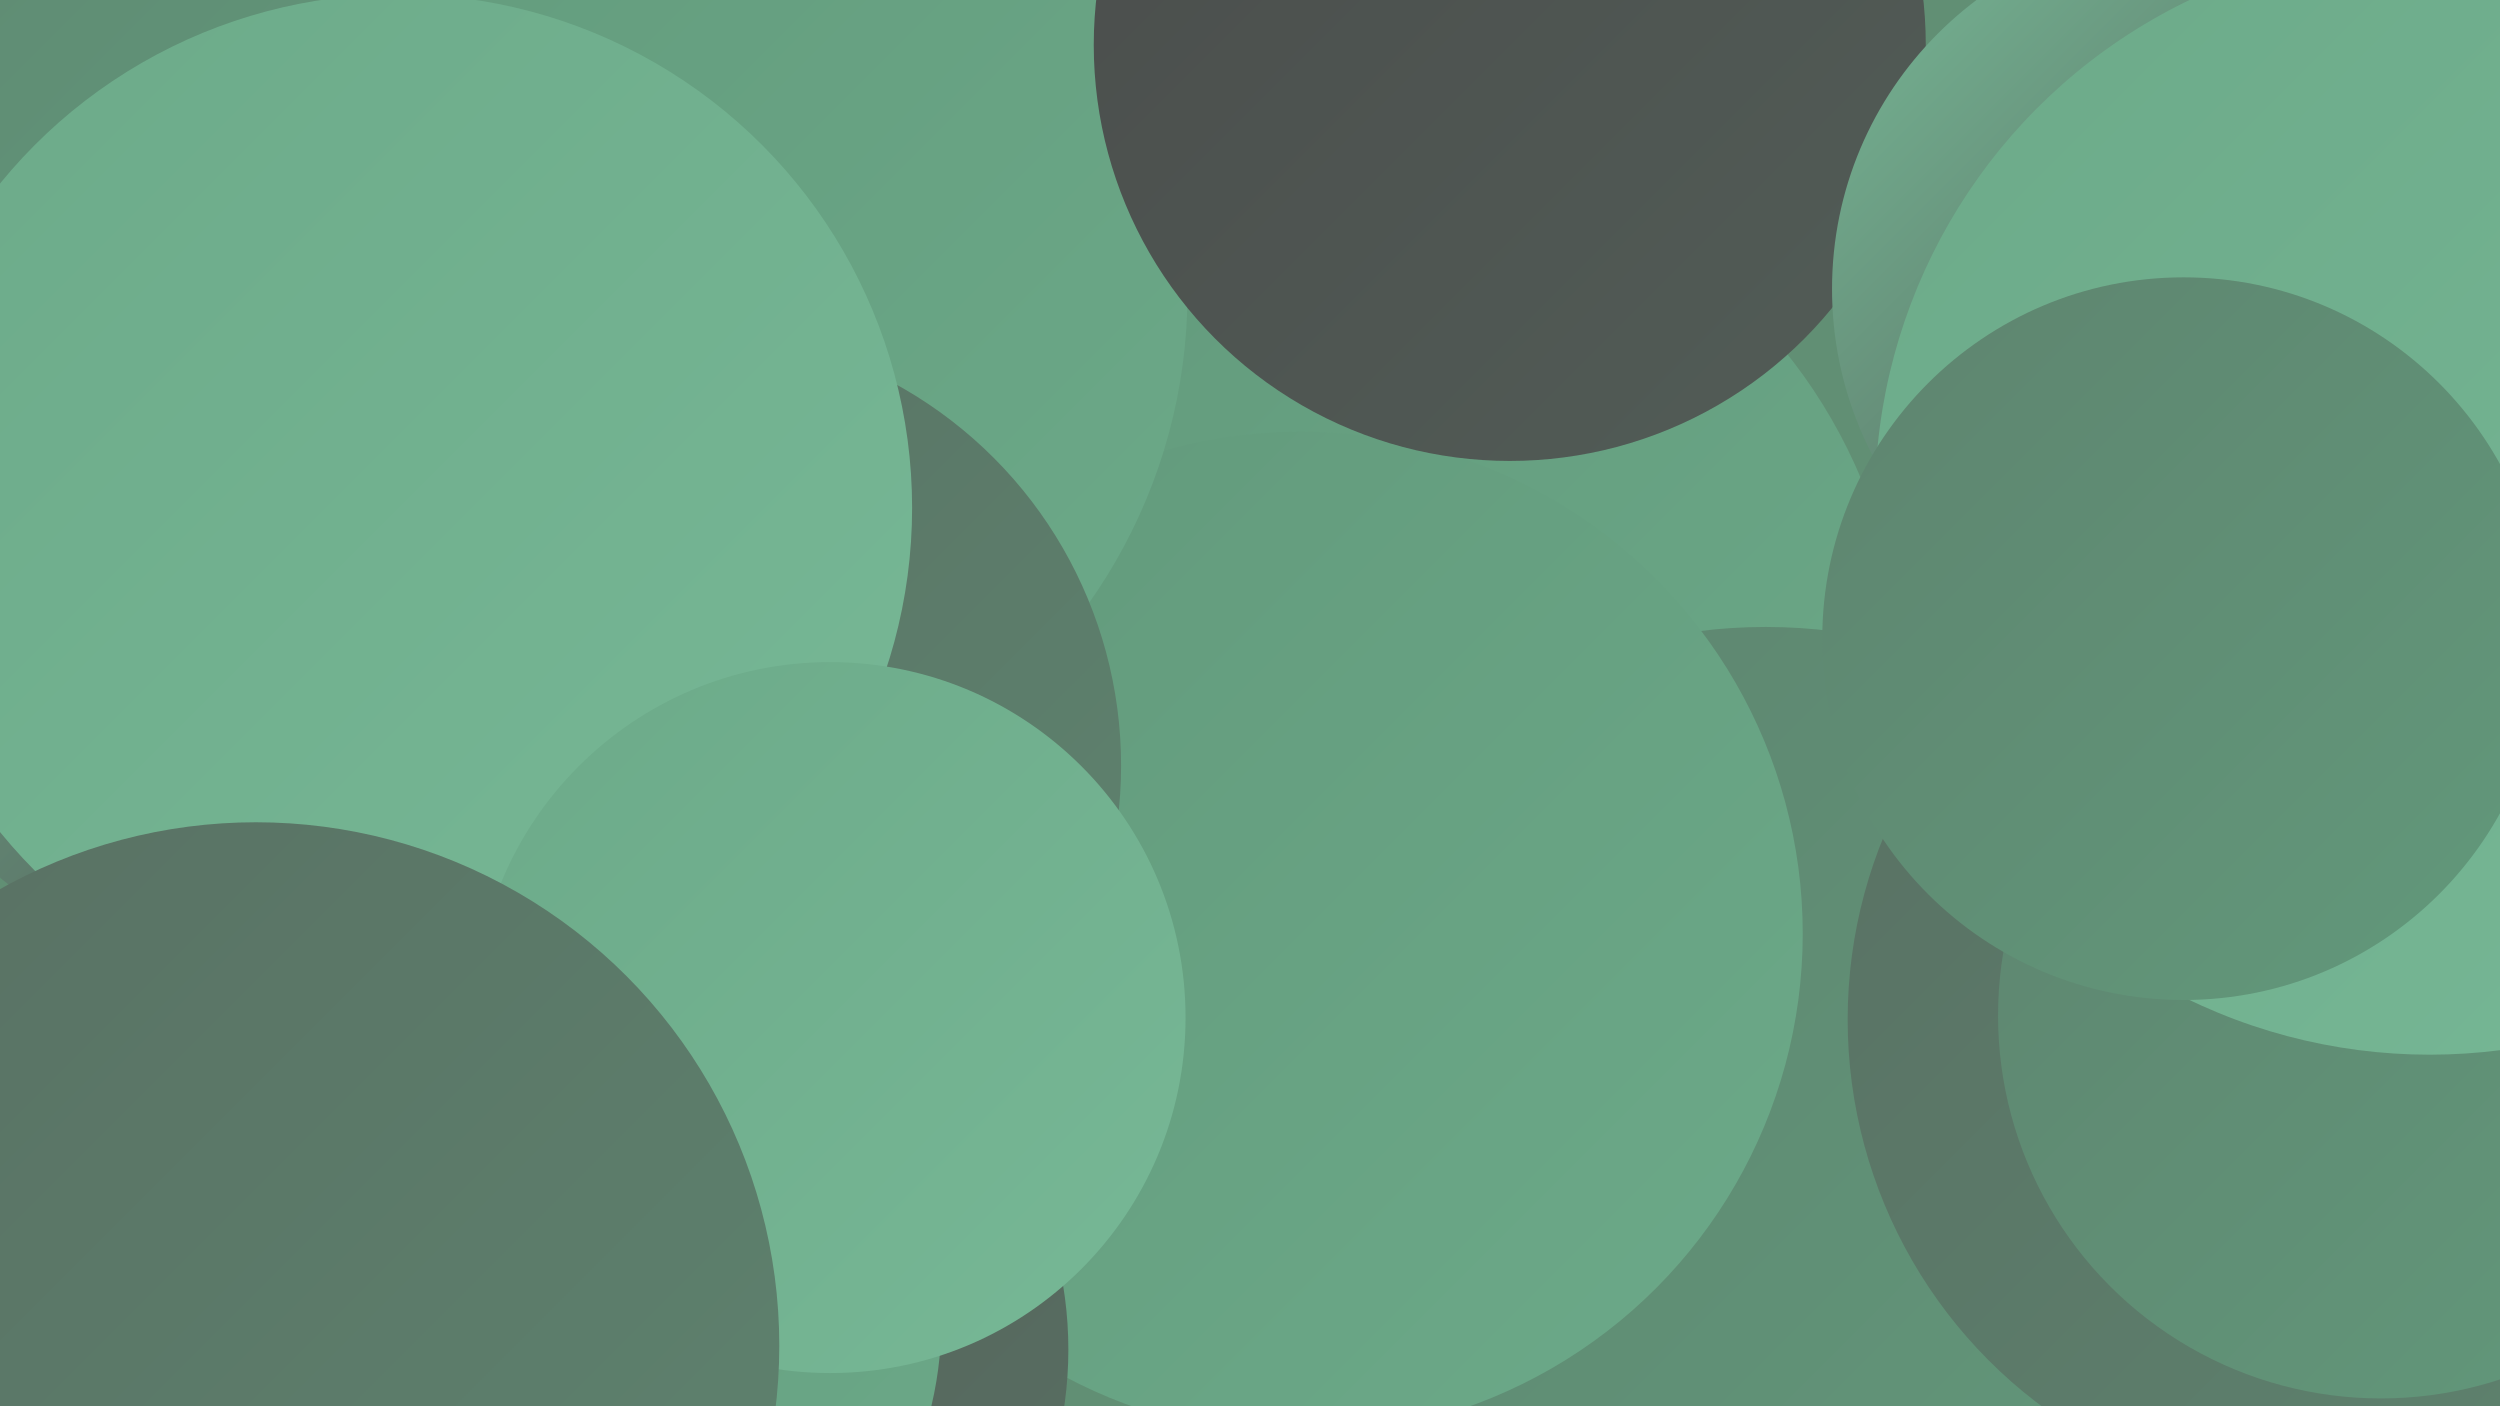 <?xml version="1.0" encoding="UTF-8"?><svg width="1280" height="720" xmlns="http://www.w3.org/2000/svg"><defs><linearGradient id="grad0" x1="0%" y1="0%" x2="100%" y2="100%"><stop offset="0%" style="stop-color:#4a4c4b;stop-opacity:1" /><stop offset="100%" style="stop-color:#525d57;stop-opacity:1" /></linearGradient><linearGradient id="grad1" x1="0%" y1="0%" x2="100%" y2="100%"><stop offset="0%" style="stop-color:#525d57;stop-opacity:1" /><stop offset="100%" style="stop-color:#597063;stop-opacity:1" /></linearGradient><linearGradient id="grad2" x1="0%" y1="0%" x2="100%" y2="100%"><stop offset="0%" style="stop-color:#597063;stop-opacity:1" /><stop offset="100%" style="stop-color:#5e846f;stop-opacity:1" /></linearGradient><linearGradient id="grad3" x1="0%" y1="0%" x2="100%" y2="100%"><stop offset="0%" style="stop-color:#5e846f;stop-opacity:1" /><stop offset="100%" style="stop-color:#62997b;stop-opacity:1" /></linearGradient><linearGradient id="grad4" x1="0%" y1="0%" x2="100%" y2="100%"><stop offset="0%" style="stop-color:#62997b;stop-opacity:1" /><stop offset="100%" style="stop-color:#6caa89;stop-opacity:1" /></linearGradient><linearGradient id="grad5" x1="0%" y1="0%" x2="100%" y2="100%"><stop offset="0%" style="stop-color:#6caa89;stop-opacity:1" /><stop offset="100%" style="stop-color:#77b896;stop-opacity:1" /></linearGradient><linearGradient id="grad6" x1="0%" y1="0%" x2="100%" y2="100%"><stop offset="0%" style="stop-color:#77b896;stop-opacity:1" /><stop offset="100%" style="stop-color:#4a4c4b;stop-opacity:1" /></linearGradient></defs><rect width="1280" height="720" fill="#618f74" /><circle cx="703" cy="350" r="271" fill="url(#grad4)" /><circle cx="148" cy="272" r="231" fill="url(#grad6)" /><circle cx="904" cy="593" r="272" fill="url(#grad3)" /><circle cx="666" cy="478" r="257" fill="url(#grad4)" /><circle cx="1193" cy="522" r="247" fill="url(#grad2)" /><circle cx="345" cy="691" r="202" fill="url(#grad1)" /><circle cx="58" cy="169" r="197" fill="url(#grad0)" /><circle cx="333" cy="150" r="275" fill="url(#grad4)" /><circle cx="1219" cy="520" r="196" fill="url(#grad3)" /><circle cx="773" cy="23" r="213" fill="url(#grad0)" /><circle cx="1123" cy="148" r="185" fill="url(#grad6)" /><circle cx="7" cy="39" r="188" fill="url(#grad3)" /><circle cx="186" cy="324" r="186" fill="url(#grad2)" /><circle cx="351" cy="392" r="223" fill="url(#grad2)" /><circle cx="204" cy="260" r="263" fill="url(#grad5)" /><circle cx="292" cy="676" r="190" fill="url(#grad4)" /><circle cx="1244" cy="256" r="284" fill="url(#grad5)" /><circle cx="425" cy="521" r="182" fill="url(#grad5)" /><circle cx="131" cy="689" r="268" fill="url(#grad2)" /><circle cx="1118" cy="327" r="185" fill="url(#grad3)" /></svg>